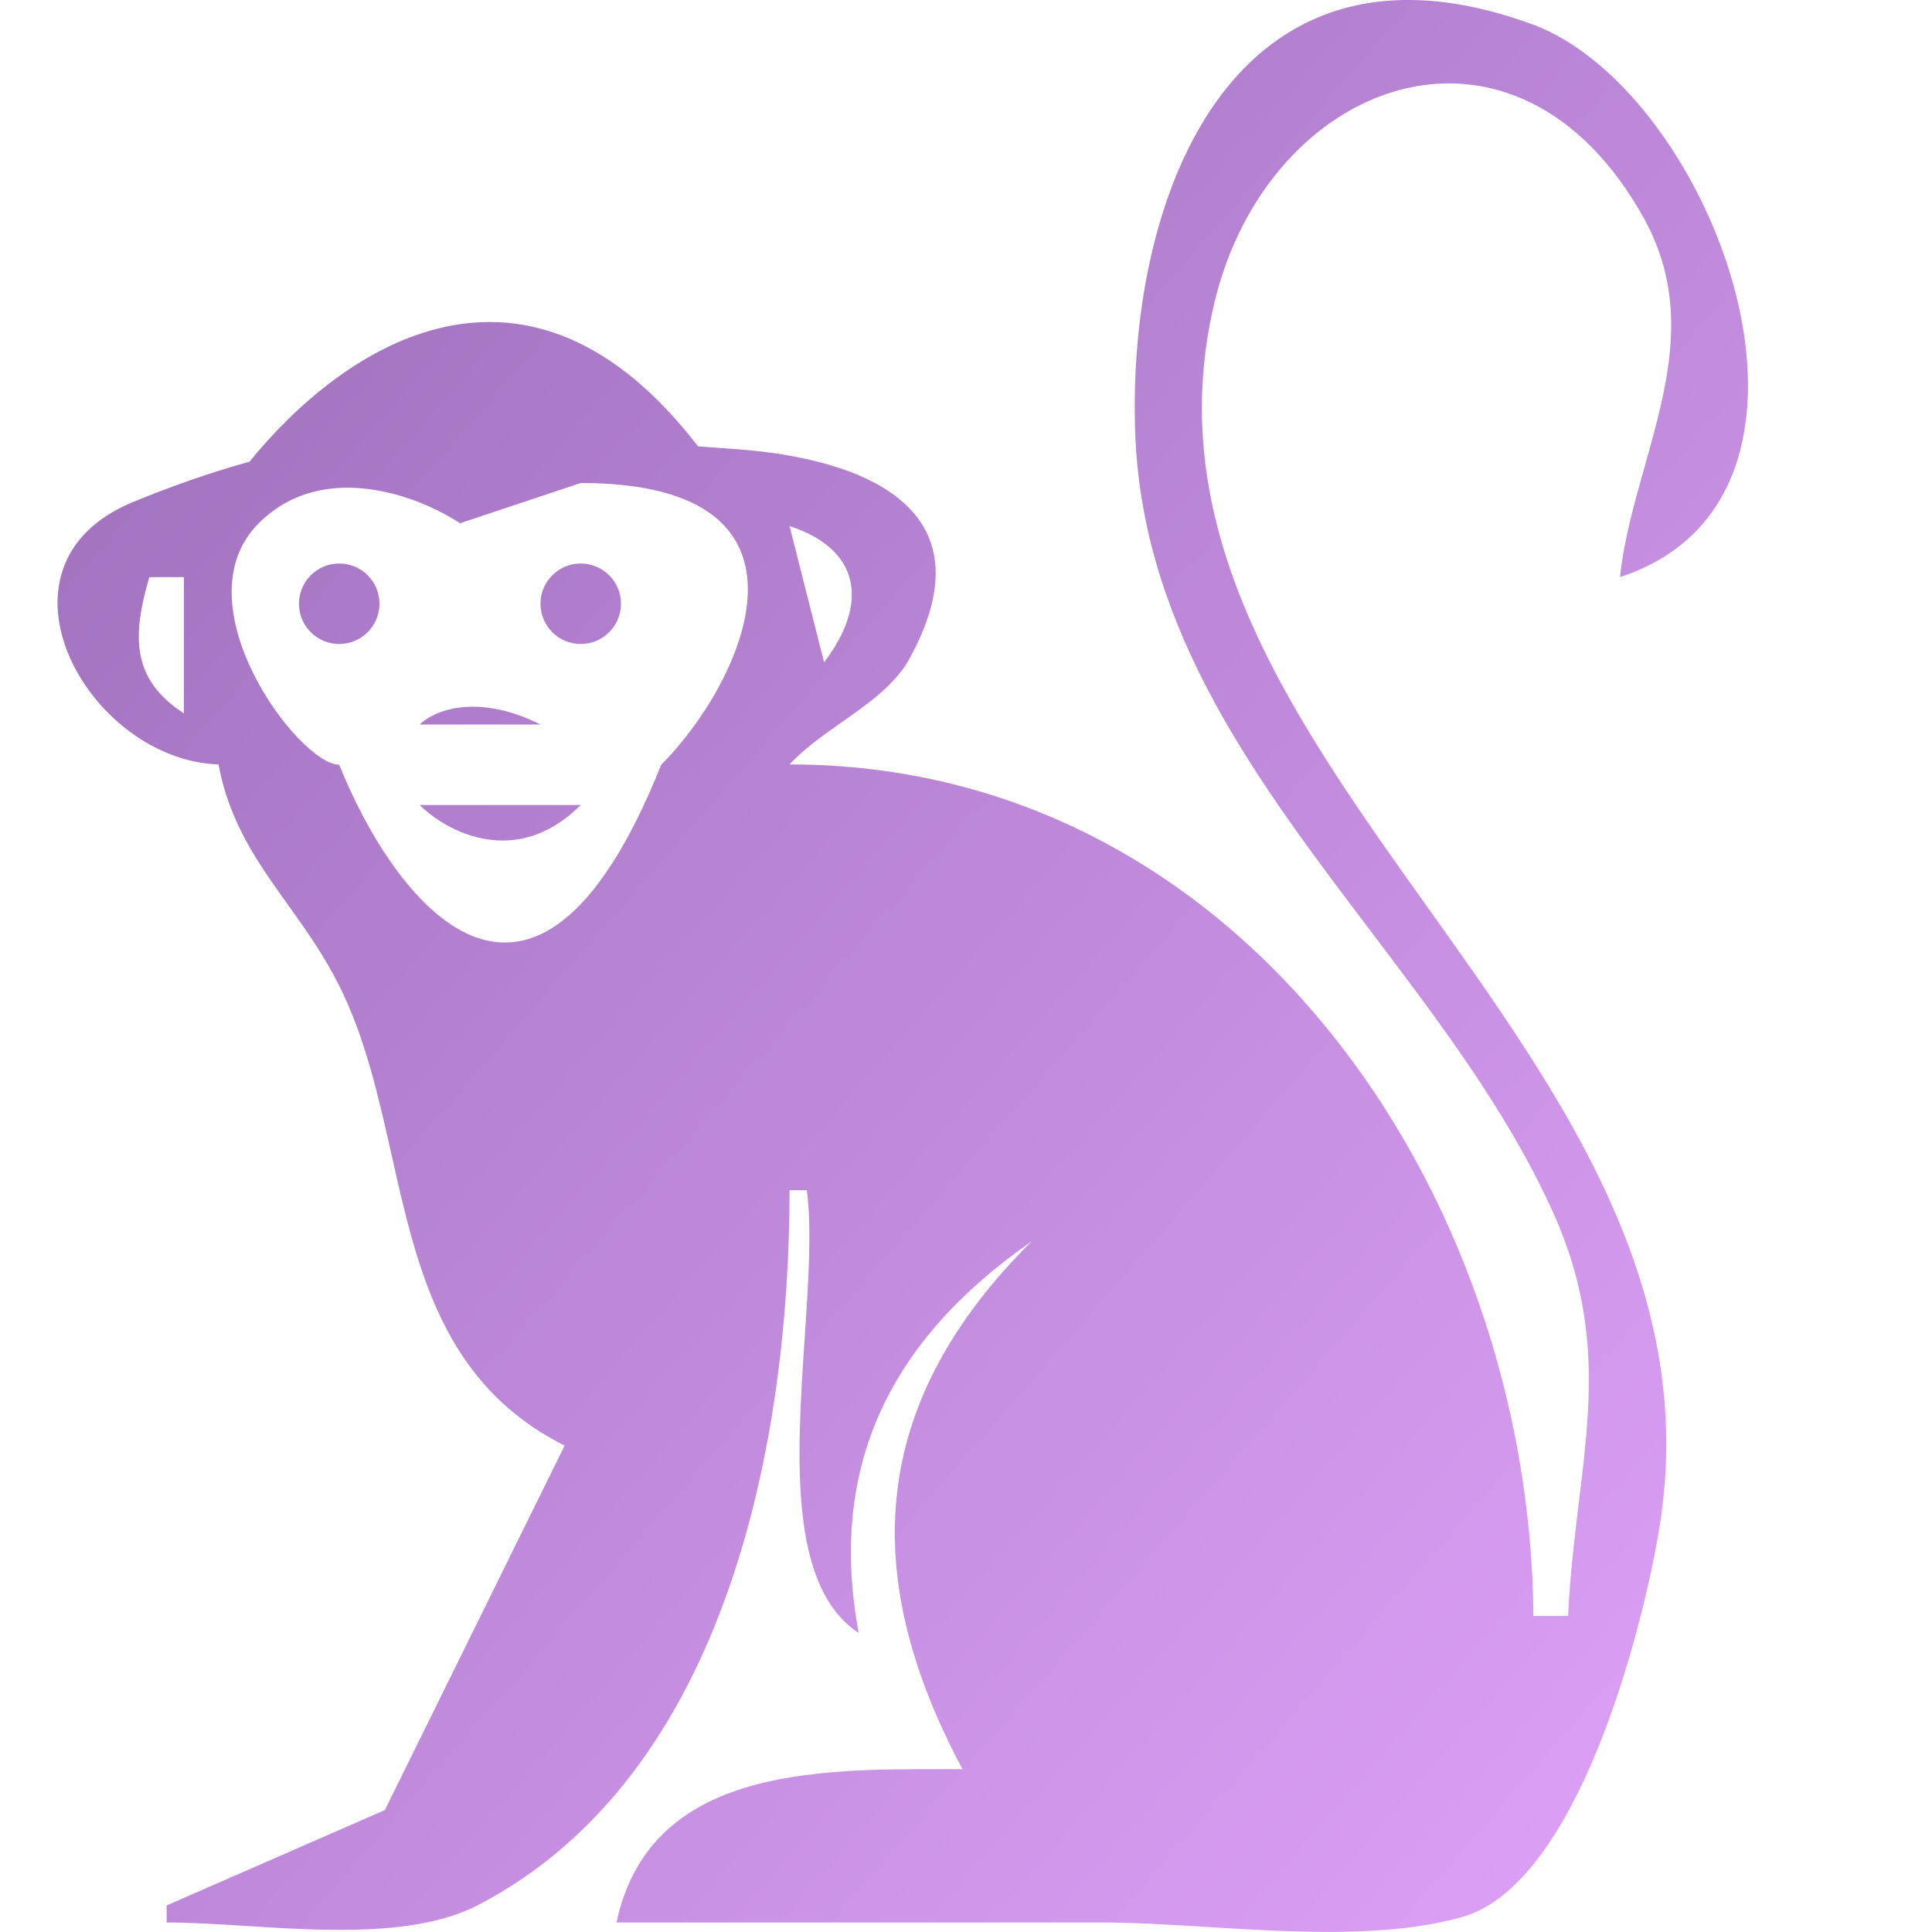 <svg width="24" height="24" viewBox="0 0 24 24" fill="none" xmlns="http://www.w3.org/2000/svg">
<g clip-path="url(#clip0_7358_559)">
<path fill-rule="evenodd" clip-rule="evenodd" d="M19.049 20.074C19.004 14.785 15.396 9.496 9.808 9.496C9.99 9.3 10.223 9.136 10.456 8.972C10.771 8.751 11.086 8.529 11.273 8.227C12.387 6.258 10.614 5.689 9.163 5.581C8.995 5.569 8.831 5.557 8.671 5.545C6.547 2.782 4.276 4.285 3.1 5.735C2.644 5.861 2.163 6.026 1.641 6.241C-0.255 7.034 1.092 9.444 2.715 9.496C2.848 10.221 3.206 10.721 3.578 11.241C3.8 11.552 4.027 11.87 4.215 12.247C4.538 12.892 4.701 13.622 4.865 14.35C5.186 15.778 5.505 17.199 7.014 17.958L4.781 22.485L2.07 23.67V23.882C2.362 23.882 2.692 23.902 3.038 23.924C4.035 23.987 5.17 24.058 5.93 23.67C9.066 22.047 9.808 17.821 9.808 14.785H10.023C10.086 15.277 10.042 15.932 9.996 16.622C9.899 18.086 9.791 19.71 10.667 20.285C10.28 18.206 11.067 16.636 12.816 15.42C10.835 17.387 10.635 19.509 11.957 21.978L11.751 21.977C10.111 21.974 8.069 21.97 7.658 23.882H13.676C14.087 23.882 14.537 23.909 15.001 23.938C16.082 24.004 17.24 24.074 18.162 23.814C19.589 23.412 20.395 20.285 20.607 19.016C21.117 16.015 19.414 13.627 17.743 11.284C16.065 8.93 14.419 6.622 15.08 3.785C15.735 0.971 18.834 -0.173 20.431 2.729C21 3.774 20.716 4.782 20.432 5.791L20.432 5.791C20.303 6.249 20.173 6.707 20.124 7.169C23.169 6.173 21.295 1.153 19.049 0.307C15.277 -1.081 13.966 2.515 14.106 5.477C14.23 7.872 15.63 9.722 17.029 11.569C17.866 12.674 18.701 13.777 19.264 14.997C19.895 16.355 19.763 17.436 19.613 18.662C19.559 19.107 19.503 19.57 19.479 20.074H19.049ZM9.808 6.535L10.237 8.227C10.783 7.514 10.708 6.829 9.808 6.535ZM2.285 8.862C1.63 8.439 1.641 7.899 1.855 7.169H2.285V8.862ZM5.714 6.5C5.214 6.167 4.014 5.7 3.214 6.5C2.214 7.5 3.714 9.5 4.214 9.5C4.881 11.167 6.614 13.5 8.214 9.5C9.214 8.5 10.414 6 7.214 6L5.714 6.5ZM4.214 8C4.49 8 4.714 7.776 4.714 7.5C4.714 7.224 4.49 7 4.214 7C3.938 7 3.714 7.224 3.714 7.5C3.714 7.776 3.938 8 4.214 8ZM7.714 7.5C7.714 7.776 7.49 8 7.214 8C6.938 8 6.714 7.776 6.714 7.5C6.714 7.224 6.938 7 7.214 7C7.49 7 7.714 7.224 7.714 7.5ZM5.214 9C5.381 8.833 5.914 8.6 6.714 9H5.214ZM5.214 10C5.548 10.333 6.414 10.8 7.214 10H5.214Z" fill="url(#paint0_linear_7358_559)"/>
</g>
<defs>
<linearGradient id="paint0_linear_7358_559" x1="0.715" y1="-0" x2="24.502" y2="20.814" gradientUnits="userSpaceOnUse">
<stop stop-color="#996CB7"/>
<stop offset="1" stop-color="#E0A3FA"/>
</linearGradient>
<clipPath id="clip0_7358_559">
<rect width="24" height="24" fill="white"/>
</clipPath>
</defs>
</svg>
